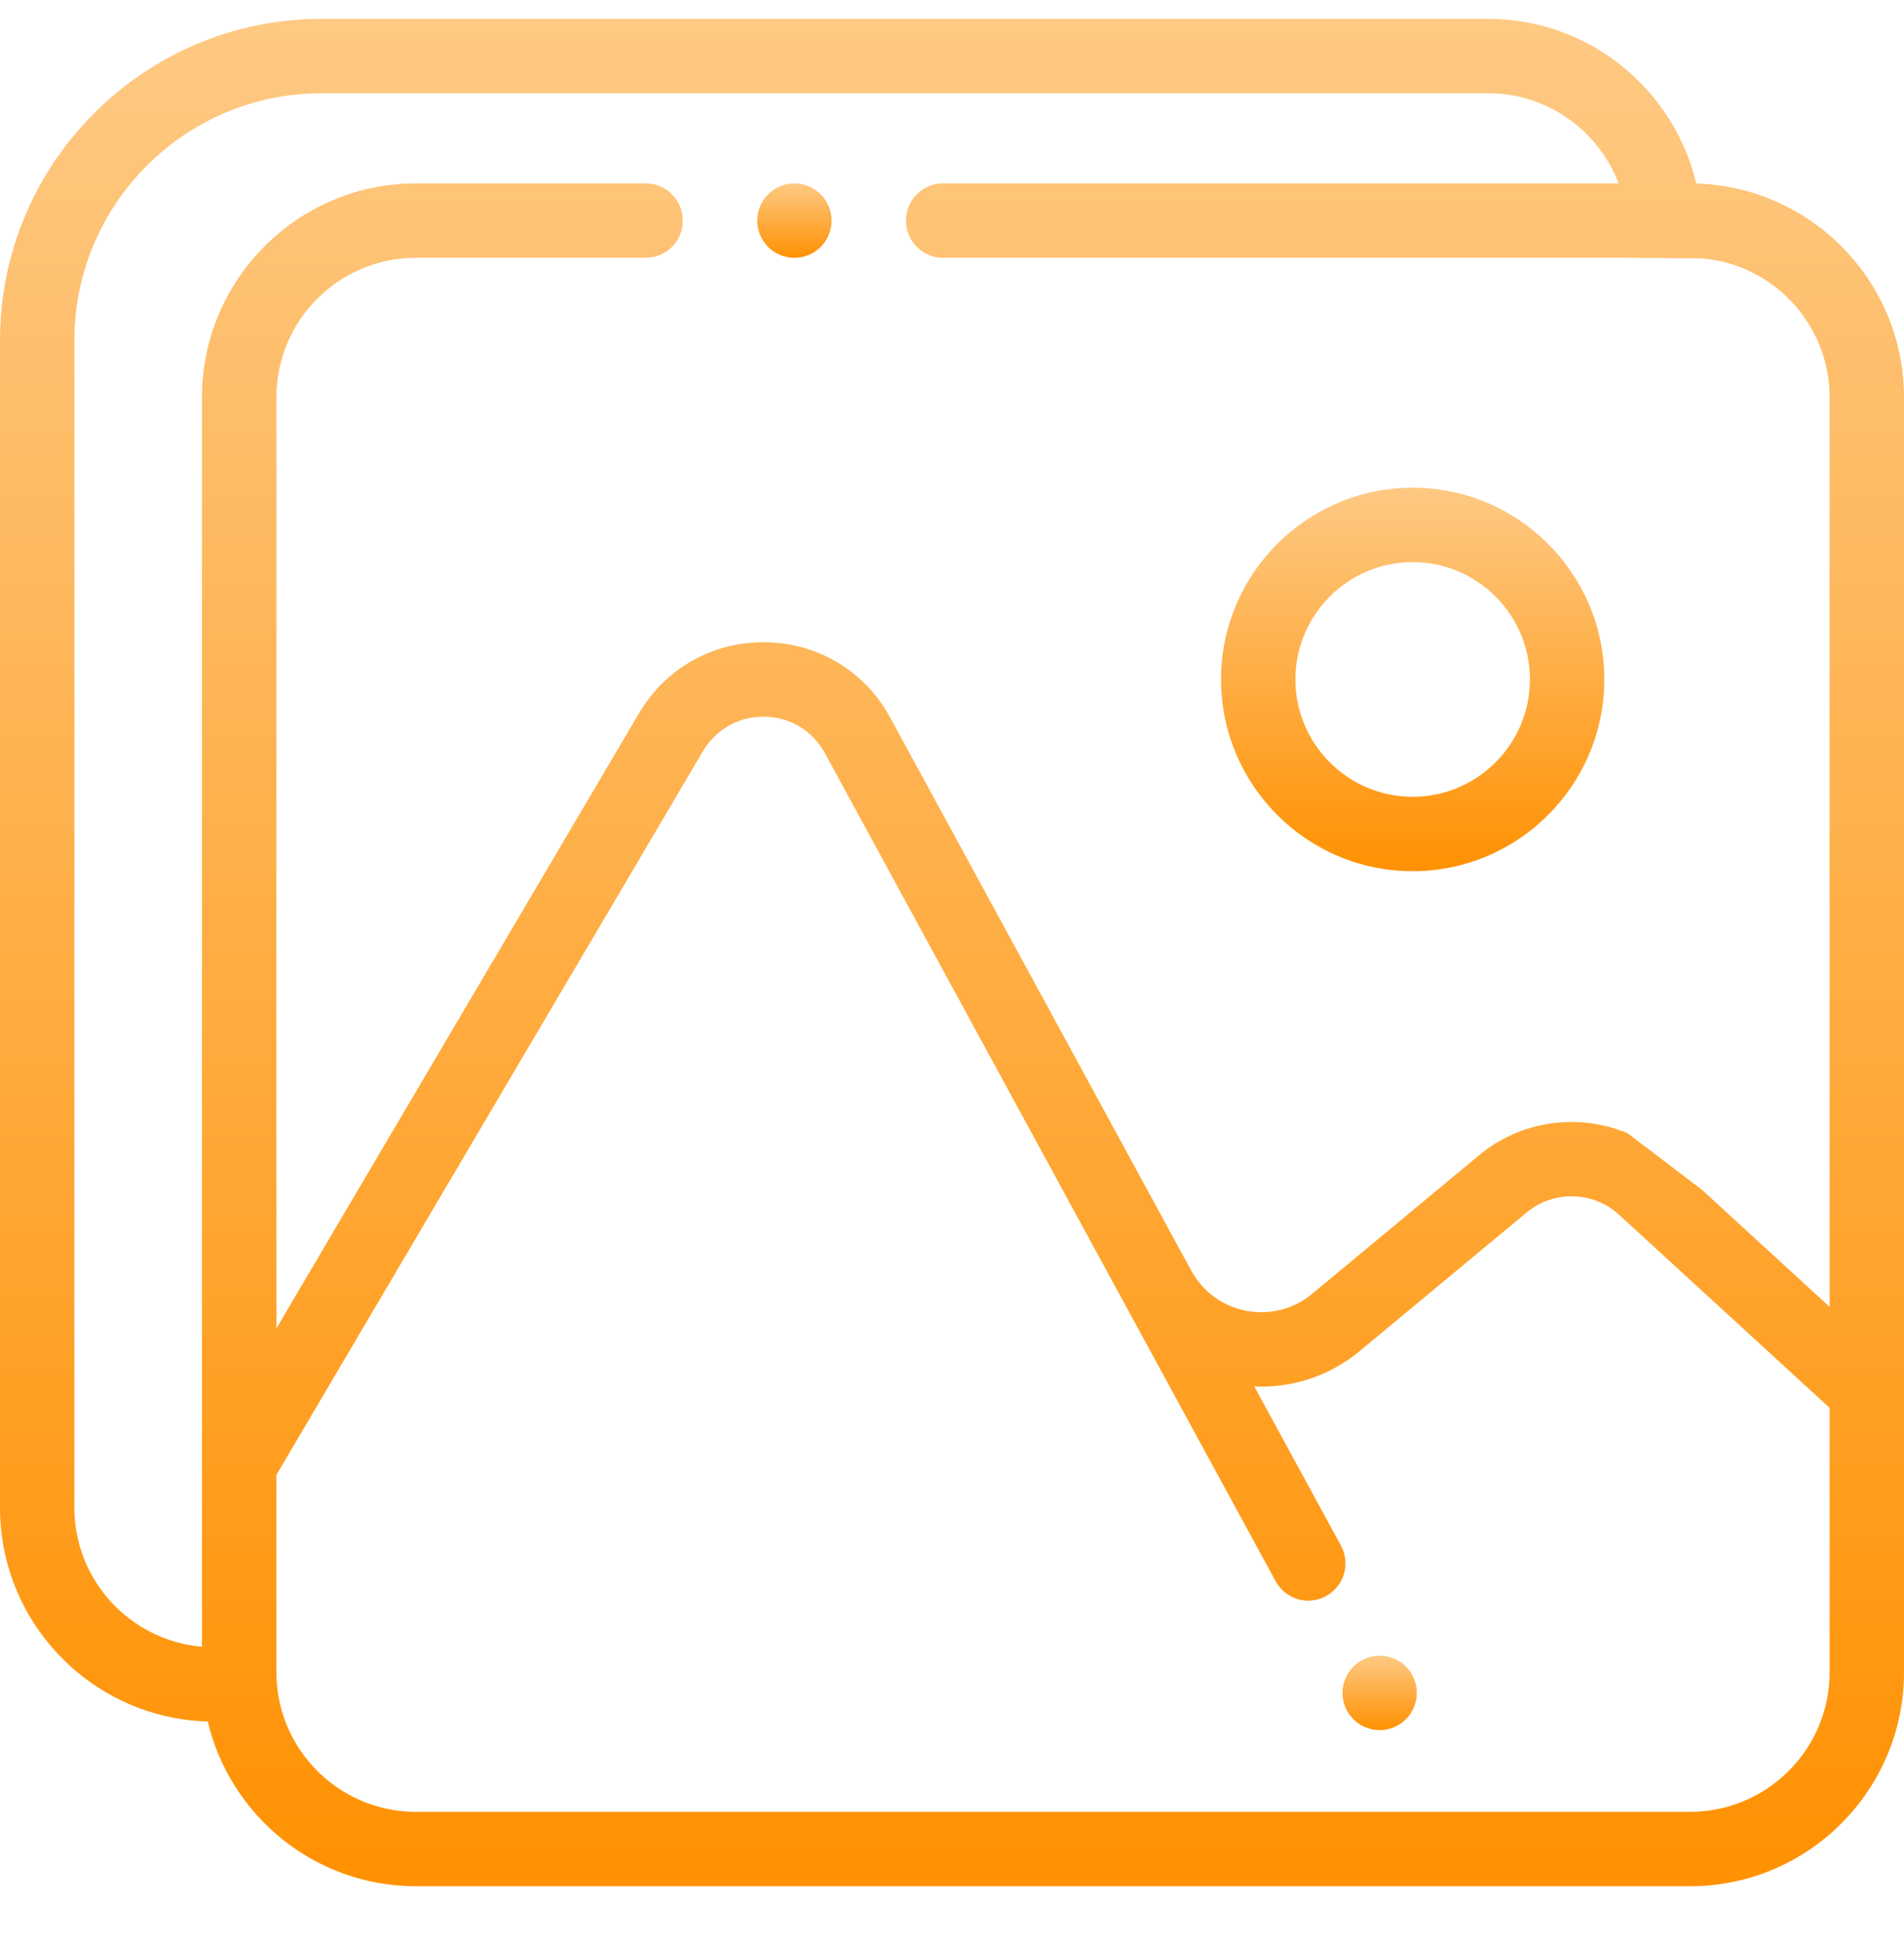 <svg width="50" height="51" viewBox="0 0 50 51" fill="none" xmlns="http://www.w3.org/2000/svg">
<g clip-path="url(#clip0_364_4276)">
<path d="M37.097 12.801C34.322 12.801 32.065 15.059 32.065 17.834C32.065 20.609 34.322 22.867 37.097 22.867C39.873 22.867 42.13 20.609 42.13 17.834C42.13 15.059 39.873 12.801 37.097 12.801ZM37.097 20.914C35.399 20.914 34.018 19.532 34.018 17.834C34.018 16.136 35.399 14.754 37.097 14.754C38.795 14.754 40.177 16.136 40.177 17.834C40.177 19.532 38.796 20.914 37.097 20.914Z" fill="url(#paint0_linear_364_4276)"/>
<path d="M37.132 44.063C37.107 44.003 37.077 43.947 37.042 43.894C37.007 43.84 36.966 43.79 36.921 43.745C36.876 43.7 36.826 43.659 36.773 43.624C36.72 43.589 36.663 43.559 36.603 43.534C36.545 43.51 36.483 43.49 36.421 43.479C36.295 43.453 36.166 43.453 36.04 43.479C35.977 43.49 35.916 43.51 35.857 43.534C35.798 43.559 35.741 43.589 35.688 43.624C35.635 43.659 35.585 43.7 35.54 43.745C35.495 43.79 35.454 43.84 35.419 43.894C35.384 43.947 35.353 44.003 35.329 44.063C35.305 44.121 35.285 44.183 35.273 44.245C35.261 44.308 35.254 44.372 35.254 44.436C35.254 44.499 35.261 44.564 35.273 44.626C35.285 44.689 35.305 44.75 35.329 44.809C35.353 44.868 35.384 44.925 35.419 44.978C35.454 45.032 35.495 45.081 35.54 45.126C35.562 45.149 35.586 45.17 35.611 45.19C35.636 45.211 35.661 45.23 35.688 45.247C35.741 45.282 35.798 45.313 35.857 45.337C35.916 45.362 35.977 45.381 36.04 45.393C36.102 45.406 36.167 45.412 36.23 45.412C36.294 45.412 36.358 45.406 36.421 45.393C36.483 45.381 36.545 45.362 36.603 45.337C36.663 45.313 36.72 45.282 36.773 45.247C36.799 45.23 36.825 45.211 36.85 45.19C36.875 45.17 36.898 45.149 36.921 45.126C36.966 45.081 37.007 45.032 37.042 44.978C37.077 44.925 37.107 44.868 37.132 44.809C37.156 44.75 37.176 44.689 37.188 44.626C37.201 44.564 37.207 44.499 37.207 44.436C37.207 44.372 37.201 44.308 37.188 44.245C37.176 44.183 37.156 44.121 37.132 44.063Z" fill="url(#paint1_linear_364_4276)"/>
<path d="M21.763 5.417C21.738 5.359 21.708 5.302 21.673 5.248C21.638 5.196 21.597 5.145 21.552 5.1C21.507 5.055 21.457 5.014 21.403 4.979C21.351 4.944 21.294 4.913 21.234 4.889C21.176 4.864 21.114 4.846 21.052 4.833C20.926 4.808 20.797 4.808 20.671 4.833C20.608 4.846 20.547 4.864 20.487 4.889C20.429 4.913 20.372 4.944 20.319 4.979C20.266 5.014 20.216 5.055 20.171 5.1C20.126 5.145 20.085 5.196 20.049 5.248C20.014 5.302 19.984 5.359 19.96 5.417C19.936 5.476 19.916 5.537 19.904 5.6C19.892 5.663 19.885 5.727 19.885 5.791C19.885 5.855 19.892 5.918 19.904 5.982C19.916 6.044 19.936 6.106 19.96 6.164C19.984 6.223 20.014 6.28 20.049 6.333C20.085 6.386 20.126 6.437 20.171 6.482C20.216 6.527 20.266 6.568 20.319 6.603C20.372 6.638 20.429 6.668 20.487 6.693C20.547 6.717 20.608 6.736 20.671 6.748C20.733 6.761 20.798 6.768 20.861 6.768C20.925 6.768 20.989 6.761 21.052 6.748C21.114 6.736 21.176 6.717 21.234 6.693C21.294 6.668 21.351 6.638 21.403 6.603C21.457 6.568 21.507 6.527 21.552 6.482C21.597 6.437 21.638 6.386 21.673 6.333C21.708 6.28 21.738 6.223 21.763 6.164C21.787 6.106 21.807 6.044 21.818 5.982C21.831 5.918 21.838 5.855 21.838 5.791C21.838 5.727 21.831 5.663 21.818 5.6C21.807 5.537 21.787 5.476 21.763 5.417Z" fill="url(#paint2_linear_364_4276)"/>
<path d="M44.544 4.818C43.958 2.343 41.731 0.495 39.079 0.495H8.439C3.786 0.495 0 4.28 0 8.934V39.574C0 42.617 2.433 45.101 5.456 45.186C6.042 47.661 8.269 49.51 10.921 49.51H44.384C47.481 49.51 50 46.99 50 43.893V36.524V10.43C50 7.387 47.567 4.904 44.544 4.818ZM48.047 43.894C48.047 45.913 46.404 47.557 44.384 47.557H10.921C9.357 47.557 8.02 46.572 7.495 45.19C7.342 44.787 7.258 44.35 7.258 43.894V43.237V38.713L18.461 19.716C18.802 19.138 19.411 18.8 20.078 18.811C20.749 18.823 21.342 19.181 21.663 19.771L26.487 28.629L33.499 41.504C33.676 41.829 34.011 42.014 34.357 42.014C34.515 42.014 34.675 41.975 34.823 41.894C35.297 41.636 35.472 41.043 35.214 40.57L32.939 36.392C33.938 36.438 34.92 36.114 35.703 35.465L40.094 31.822C40.799 31.238 41.839 31.263 42.513 31.882L42.743 32.092L44.696 33.882L48.047 36.954V43.894ZM48.047 34.304L44.696 31.232L42.742 29.745C41.47 29.213 39.957 29.398 38.847 30.319L34.456 33.962C33.973 34.362 33.342 34.524 32.726 34.406C32.109 34.288 31.584 33.903 31.283 33.352L28.202 27.694L26.482 24.535V24.535L23.378 18.837C22.716 17.621 21.495 16.882 20.111 16.858C18.728 16.836 17.482 17.532 16.779 18.724L7.258 34.868V10.43C7.258 8.41 8.901 6.767 10.921 6.767H16.955C17.494 6.767 17.931 6.33 17.931 5.791C17.931 5.251 17.494 4.814 16.955 4.814H10.921C7.824 4.814 5.304 7.333 5.304 10.43V38.446V43.223C3.43 43.064 1.953 41.489 1.953 39.574V8.934C1.953 5.357 4.863 2.448 8.439 2.448H39.079C40.643 2.448 41.98 3.433 42.505 4.814H24.767C24.228 4.814 23.791 5.251 23.791 5.791C23.791 6.33 24.228 6.767 24.767 6.767H42.742L44.696 6.782C46.57 6.94 48.047 8.516 48.047 10.43V34.304Z" fill="url(#paint3_linear_364_4276)"/>
</g>
<defs>
<linearGradient id="paint0_linear_364_4276" x1="37.097" y1="12.801" x2="37.097" y2="22.867" gradientUnits="userSpaceOnUse">
<stop stop-color="#FEC984"/>
<stop offset="1" stop-color="#FF9102"/>
</linearGradient>
<linearGradient id="paint1_linear_364_4276" x1="36.23" y1="43.46" x2="36.23" y2="45.412" gradientUnits="userSpaceOnUse">
<stop stop-color="#FEC984"/>
<stop offset="1" stop-color="#FF9102"/>
</linearGradient>
<linearGradient id="paint2_linear_364_4276" x1="20.861" y1="4.814" x2="20.861" y2="6.768" gradientUnits="userSpaceOnUse">
<stop stop-color="#FEC984"/>
<stop offset="1" stop-color="#FF9102"/>
</linearGradient>
<linearGradient id="paint3_linear_364_4276" x1="25" y1="0.495" x2="25" y2="49.51" gradientUnits="userSpaceOnUse">
<stop stop-color="#FEC984"/>
<stop offset="1" stop-color="#FF9102"/>
</linearGradient>
<clipPath id="clip0_364_4276">
<rect width="50" height="50" fill="white" transform="translate(0 0.002)"/>
</clipPath>
</defs>
</svg>

